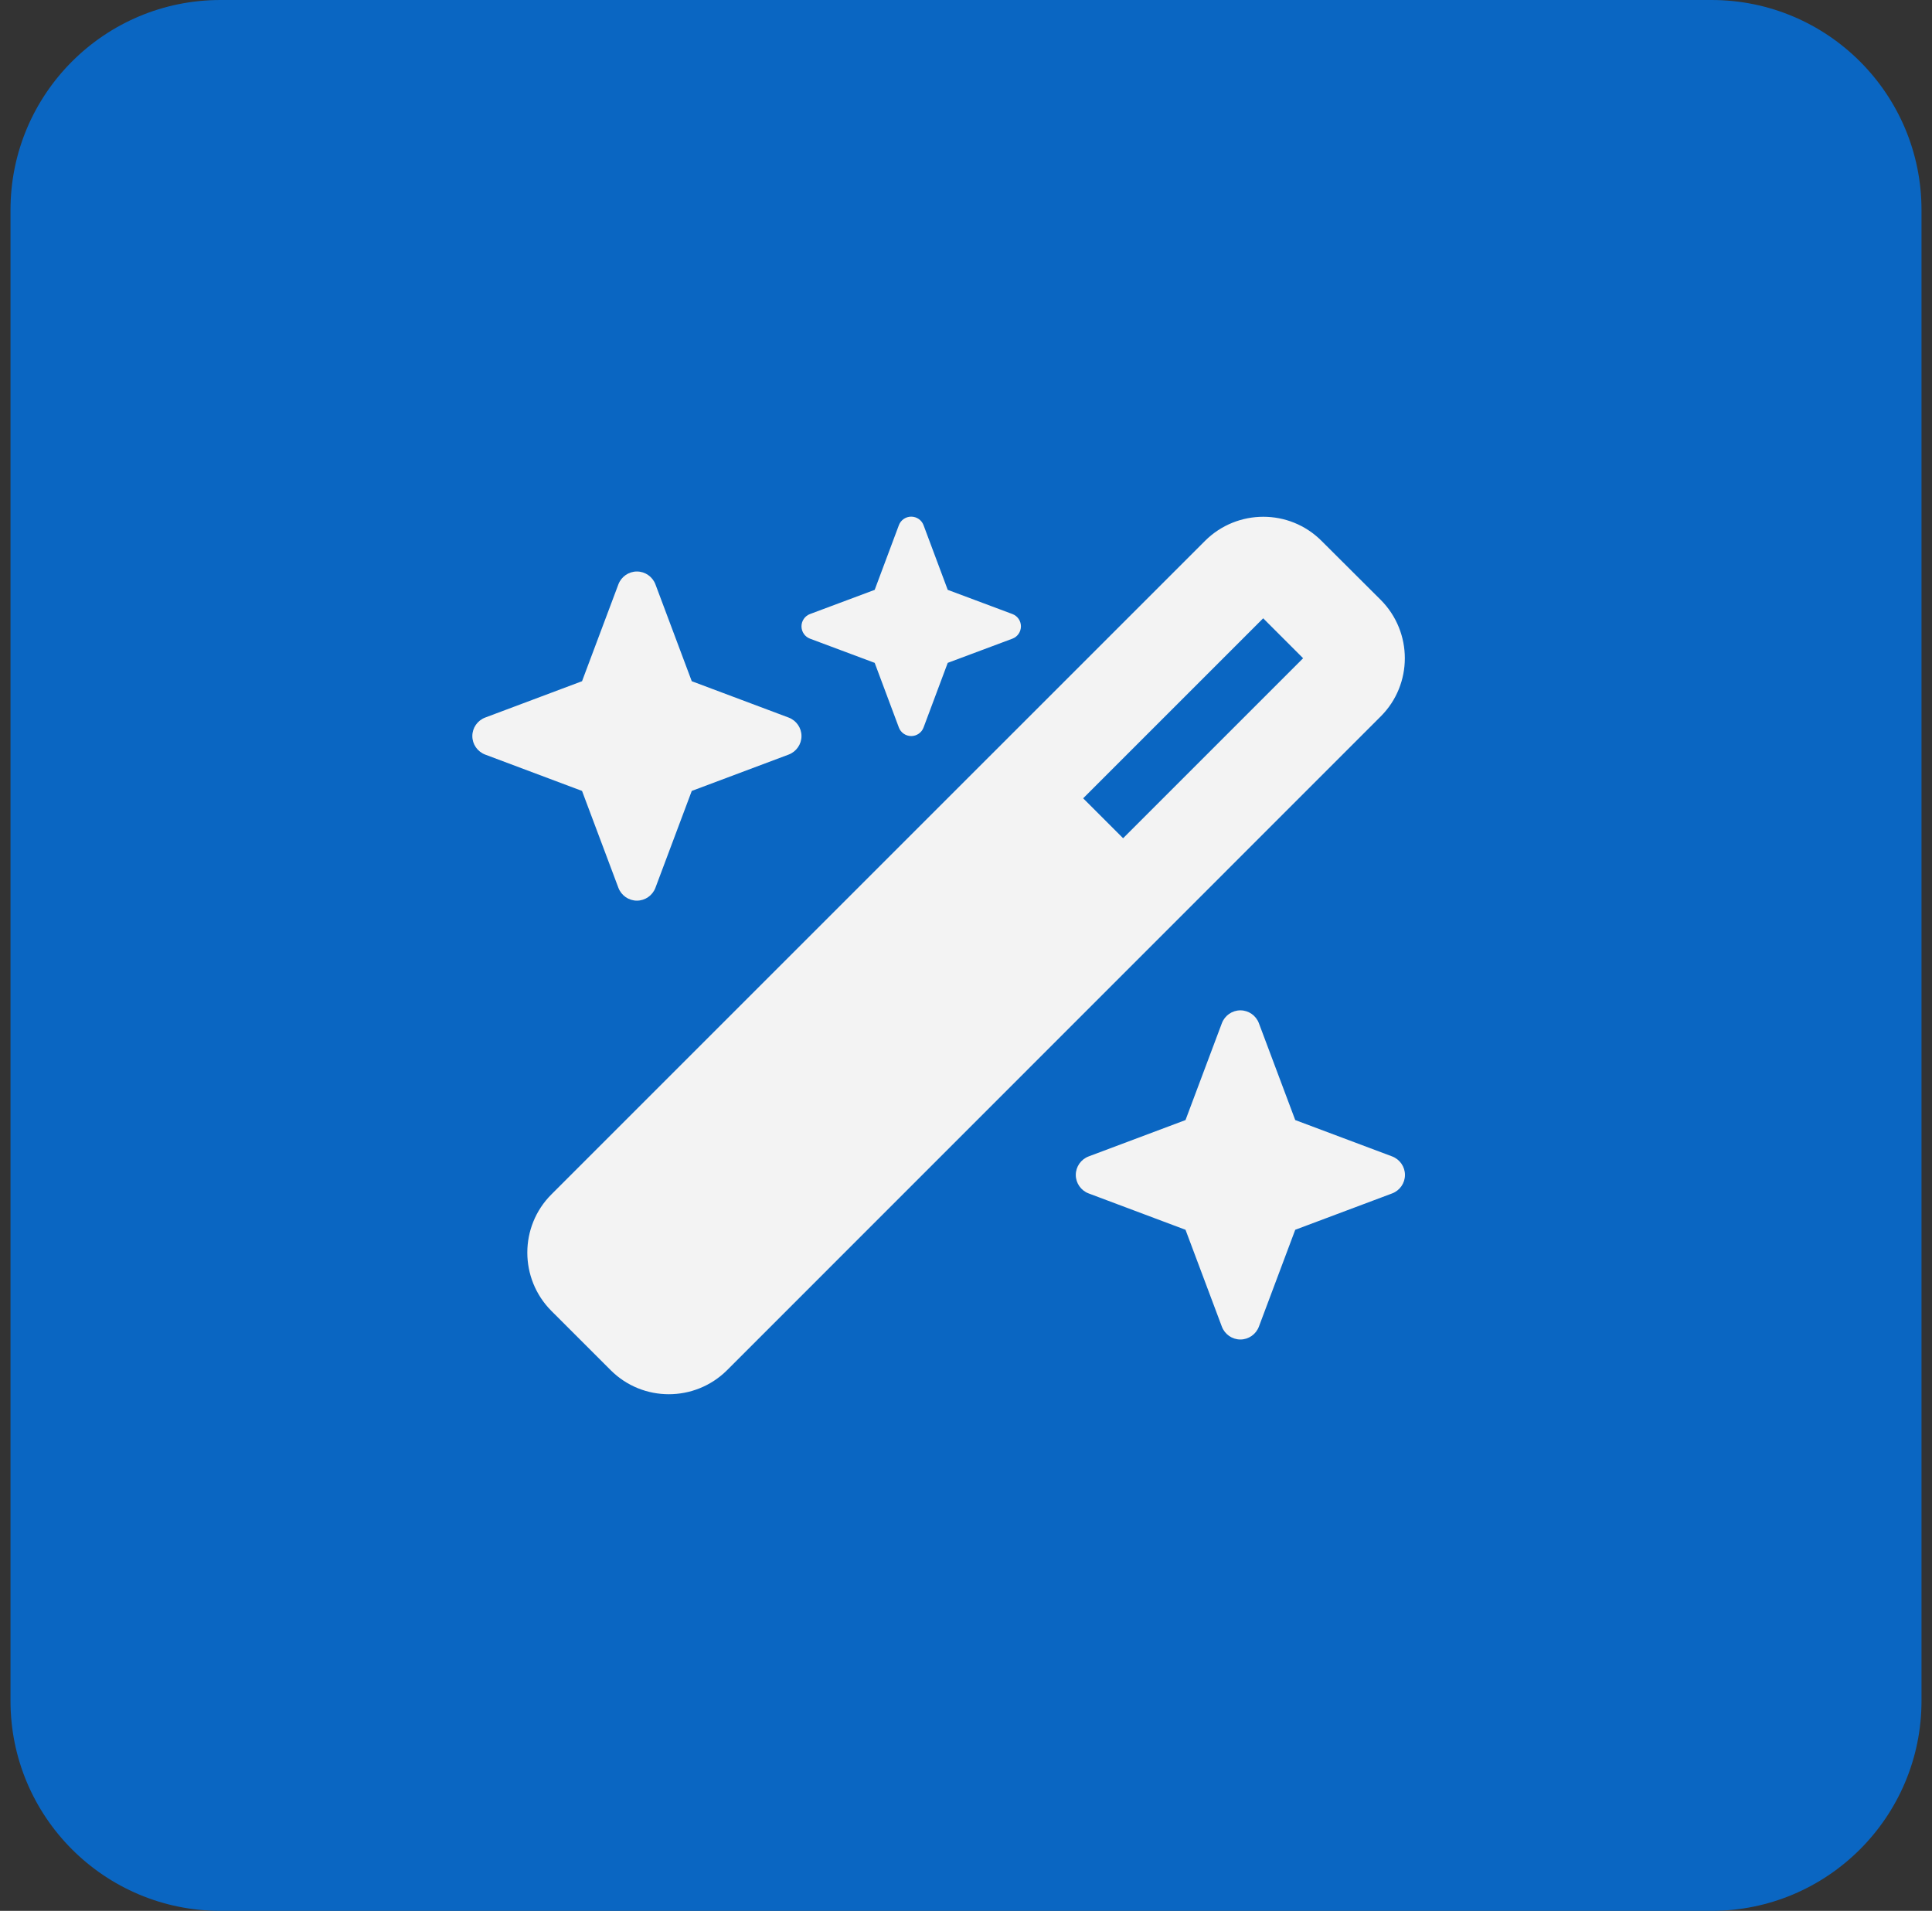 <svg width="92" height="91" viewBox="0 0 92 91" fill="none" xmlns="http://www.w3.org/2000/svg">
<rect x="0" y="0" width="92" height="91" fill="#333333" stroke="none"/>
<path d="M0.5 10C0.5 4.477 4.977 0 10.5 0H81.5C87.023 0 91.5 4.477 91.5 10V81C91.5 86.523 87.023 91 81.5 91H10.5C4.977 91 0.5 86.523 0.5 81V10Z" fill="#0A66C2"/>
<path d="M41.652 28.09L38.574 29.241C38.33 29.331 38.166 29.567 38.166 29.828C38.166 30.09 38.33 30.326 38.574 30.416L41.652 31.567L42.803 34.645C42.893 34.89 43.13 35.053 43.391 35.053C43.652 35.053 43.889 34.89 43.979 34.645L45.13 31.567L48.208 30.416C48.453 30.326 48.616 30.09 48.616 29.828C48.616 29.567 48.453 29.331 48.208 29.241L45.13 28.09L43.979 25.012C43.889 24.767 43.652 24.604 43.391 24.604C43.13 24.604 42.893 24.767 42.803 25.012L41.652 28.09ZM26.255 56.883C24.729 58.41 24.729 60.892 26.255 62.427L29.08 65.251C30.607 66.778 33.088 66.778 34.623 65.251L65.752 34.114C67.278 32.588 67.278 30.106 65.752 28.571L62.927 25.755C61.4 24.228 58.919 24.228 57.384 25.755L26.255 56.883ZM62.053 31.347L53.481 39.919L51.579 38.017L60.151 29.445L62.053 31.347ZM23.104 34.172C22.737 34.31 22.492 34.661 22.492 35.053C22.492 35.445 22.737 35.796 23.104 35.935L27.716 37.666L29.447 42.278C29.586 42.646 29.937 42.891 30.329 42.891C30.721 42.891 31.072 42.646 31.211 42.278L32.941 37.666L37.554 35.935C37.921 35.796 38.166 35.445 38.166 35.053C38.166 34.661 37.921 34.31 37.554 34.172L32.941 32.441L31.211 27.828C31.072 27.461 30.721 27.216 30.329 27.216C29.937 27.216 29.586 27.461 29.447 27.828L27.716 32.441L23.104 34.172ZM51.841 55.071C51.473 55.21 51.228 55.561 51.228 55.953C51.228 56.345 51.473 56.696 51.841 56.834L56.453 58.565L58.184 63.178C58.323 63.545 58.674 63.79 59.066 63.79C59.457 63.79 59.809 63.545 59.947 63.178L61.678 58.565L66.291 56.834C66.658 56.696 66.903 56.345 66.903 55.953C66.903 55.561 66.658 55.21 66.291 55.071L61.678 53.34L59.947 48.728C59.809 48.36 59.457 48.115 59.066 48.115C58.674 48.115 58.323 48.36 58.184 48.728L56.453 53.34L51.841 55.071Z" fill="#F3F3F3"/>
</svg>
